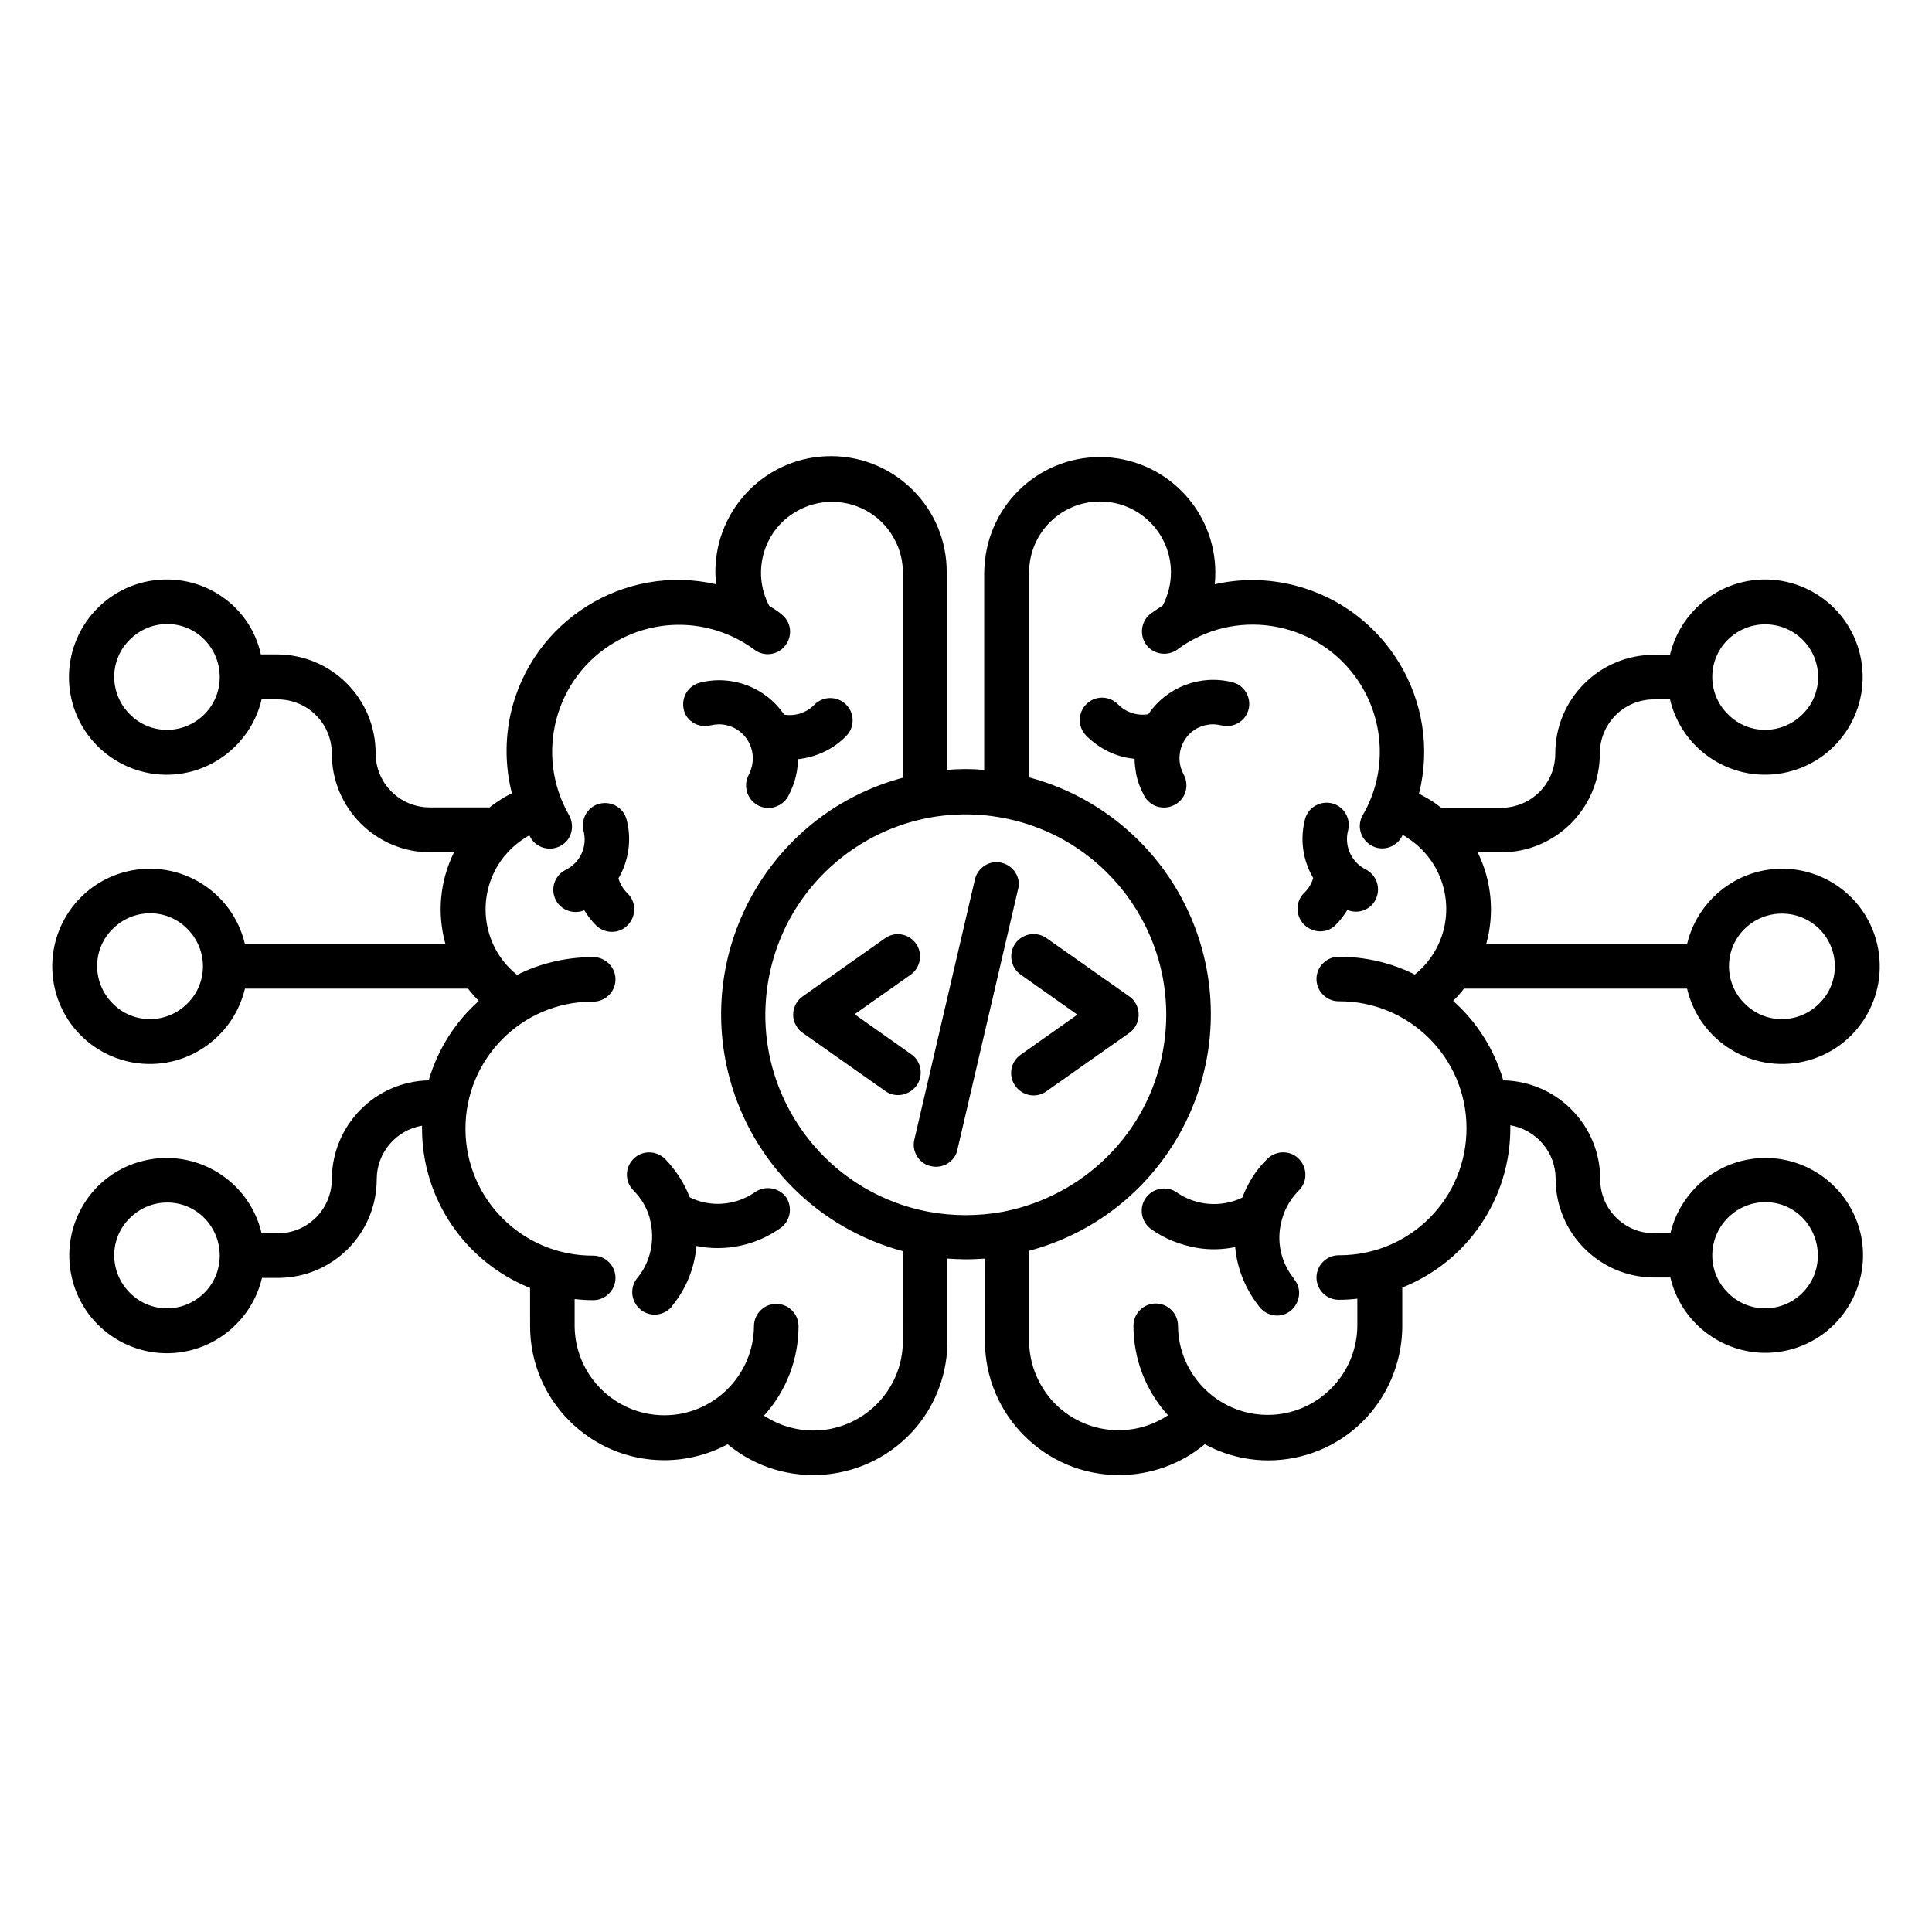<?xml version="1.0" encoding="UTF-8"?>
<!-- The Best Svg Icon site in the world: iconSvg.co, Visit us! https://iconsvg.co -->
<svg fill="#000000" width="800px" height="800px" version="1.1" viewBox="144 144 512 512" xmlns="http://www.w3.org/2000/svg">
 <g>
  <path d="m497.91 389.18c1.18-1.18 2.262-2.559 3.148-4.035 3.051 1.277 6.496-0.195 7.676-3.148 1.18-2.856 0-6.102-2.754-7.578-3.836-1.871-5.805-6.199-4.723-10.332 0.789-3.148-1.082-6.394-4.231-7.184-3.148-0.789-6.394 1.082-7.184 4.231-1.379 5.312-0.59 10.824 2.164 15.547-0.395 1.477-1.277 2.856-2.363 3.938-2.363 2.262-2.363 6.004-0.098 8.363 2.363 2.363 6.102 2.461 8.363 0.199z"/>
  <path d="m467.7 336.23c3.148 0.789 6.394-1.082 7.184-4.231 0.789-3.148-1.082-6.394-4.231-7.184-8.461-2.164-17.418 1.18-22.336 8.461-2.953 0.492-5.902-0.492-7.969-2.559-2.262-2.363-6.004-2.461-8.363-0.195-2.363 2.262-2.461 6.004-0.195 8.363l0.098 0.098c3.445 3.445 7.969 5.707 12.793 6.102 0 1.277 0.195 2.656 0.395 3.938 0.395 2.066 1.18 4.035 2.164 5.902 1.574 2.856 5.117 3.938 8.07 2.363s3.938-5.117 2.363-8.07c-2.363-4.328-0.789-9.84 3.543-12.203 0.789-0.395 1.672-0.789 2.559-0.887 1.27-0.293 2.644-0.191 3.926 0.102z"/>
  <path d="m483.84 466.81c0.789-2.754 2.363-5.312 4.328-7.281 2.363-2.262 2.363-6.004 0.098-8.363-2.262-2.363-6.004-2.363-8.363-0.098l-0.098 0.098c-2.953 2.856-5.117 6.394-6.594 10.234-5.609 2.656-12.203 2.164-17.32-1.379-2.656-1.871-6.394-1.18-8.266 1.477s-1.18 6.394 1.477 8.266c3.543 2.559 7.676 4.133 12.004 4.922 3.445 0.59 6.887 0.492 10.234-0.195 0.492 5.805 2.856 11.414 6.496 15.941 2.066 2.559 5.805 2.953 8.266 0.887 2.461-2.066 2.953-5.805 0.887-8.266v-0.098c-3.543-4.328-4.82-10.035-3.344-15.449 0.098-0.398 0.195-0.598 0.195-0.695z"/>
  <path d="m310.26 380.71c-1.082-1.082-1.969-2.461-2.363-3.938 2.754-4.723 3.543-10.332 2.164-15.547-0.789-3.148-4.035-5.019-7.184-4.231-3.148 0.789-5.019 4.035-4.231 7.184 1.082 4.133-0.887 8.461-4.723 10.332-2.953 1.477-4.133 5.019-2.656 7.969 1.379 2.754 4.723 3.938 7.578 2.754 0.887 1.477 1.969 2.856 3.148 4.035 2.363 2.262 6.102 2.262 8.363-0.098 2.363-2.457 2.262-6.195-0.098-8.461z"/>
  <path d="m332.3 336.23c1.277-0.297 2.656-0.395 4.035-0.098 4.82 0.984 7.969 5.707 6.988 10.629-0.195 0.887-0.492 1.77-0.887 2.559-1.574 2.856-0.492 6.496 2.363 8.07s6.496 0.492 8.07-2.363c0.984-1.871 1.77-3.836 2.164-5.902 0.297-1.277 0.395-2.559 0.395-3.938 4.82-0.492 9.445-2.656 12.793-6.102 2.262-2.262 2.363-6.004 0-8.363-2.262-2.262-6.004-2.363-8.363 0 0 0-0.098 0.098-0.098 0.098-2.066 2.066-5.019 3.051-7.969 2.559-4.922-7.281-13.875-10.629-22.336-8.461-3.148 0.789-5.019 4.035-4.231 7.184 0.676 3.047 3.922 4.918 7.074 4.129z"/>
  <path d="m344.11 459.93c-5.117 3.543-11.711 4.133-17.32 1.379-1.477-3.836-3.738-7.281-6.594-10.234-2.363-2.262-6.102-2.262-8.363 0.098-2.262 2.262-2.262 6.004 0 8.266 2.066 2.066 3.543 4.527 4.328 7.281 0 0.195 0.098 0.297 0.098 0.492 1.379 5.41 0.195 11.121-3.344 15.449-2.066 2.461-1.77 6.199 0.789 8.363 2.461 2.066 6.199 1.77 8.363-0.789v-0.098c3.738-4.527 6.004-10.035 6.496-15.941 7.773 1.574 15.844-0.195 22.238-4.723 2.656-1.871 3.344-5.512 1.477-8.266-1.867-2.461-5.508-3.148-8.168-1.277z"/>
  <path d="m605.95 451.56c-9.543 2.262-17.023 9.742-19.285 19.285h-4.231c-7.969 0-14.367-6.394-14.367-14.367 0-14.27-11.414-25.879-25.684-26.176-2.363-8.168-6.988-15.449-13.285-21.059 0.984-0.984 1.969-2.066 2.856-3.246h59.137c3.246 13.875 17.121 22.535 31.094 19.285 13.875-3.246 22.535-17.121 19.285-31.094-3.246-13.875-17.121-22.535-31.094-19.285-9.543 2.262-17.023 9.742-19.285 19.285h-53.234c2.262-8.07 1.477-16.727-2.262-24.305h6.199c14.465 0 26.176-11.711 26.176-26.176 0-7.969 6.394-14.367 14.367-14.367h4.231c3.246 13.875 17.121 22.535 31.094 19.285 13.875-3.246 22.535-17.121 19.285-31.094-3.246-13.875-17.121-22.535-31.094-19.285-9.543 2.262-17.023 9.742-19.285 19.285h-4.231c-14.465 0-26.176 11.711-26.176 26.176 0 7.969-6.394 14.367-14.367 14.367h-15.844c-0.688-0.492-1.379-1.082-2.164-1.574-1.18-0.789-2.461-1.477-3.738-2.164 6.102-24.305-8.66-49.004-32.965-55.203-6.988-1.77-14.168-1.871-21.156-0.297 1.672-16.828-10.527-31.785-27.355-33.555-16.828-1.672-31.785 10.527-33.555 27.355-0.098 0.984-0.195 2.066-0.195 3.051v52.348c-3.344-0.297-6.594-0.297-9.938 0v-52.348c0.098-16.926-13.578-30.699-30.504-30.801-16.926-0.098-30.699 13.578-30.801 30.504 0 1.18 0.098 2.262 0.195 3.445-24.402-5.609-48.805 9.742-54.414 34.145-1.574 6.988-1.477 14.367 0.297 21.254-1.277 0.59-2.559 1.379-3.738 2.164-0.789 0.492-1.477 0.984-2.164 1.574h-15.844c-7.969 0-14.367-6.394-14.367-14.367 0-14.465-11.711-26.176-26.176-26.176h-4.231c-3.051-13.863-16.926-22.426-30.898-19.176-13.875 3.246-22.535 17.219-19.285 31.094 3.246 13.875 17.219 22.535 31.094 19.285 9.543-2.262 17.023-9.742 19.285-19.285h4.231c7.969 0 14.367 6.394 14.367 14.367 0 14.465 11.711 26.176 26.176 26.176h6.199c-3.738 7.578-4.527 16.137-2.262 24.305l-53.137-0.004c-3.246-13.875-17.121-22.535-31.094-19.285-13.875 3.246-22.535 17.121-19.285 31.094 3.246 13.875 17.121 22.535 31.094 19.285 9.543-2.262 17.023-9.742 19.285-19.285h59.137c0.887 1.18 1.871 2.262 2.856 3.246-6.297 5.609-10.922 12.891-13.285 21.059-14.27 0.297-25.586 11.906-25.684 26.176 0 7.969-6.394 14.367-14.367 14.367h-4.231c-3.246-13.875-17.121-22.535-31.094-19.285-13.973 3.246-22.434 17.219-19.188 31.094 3.246 13.875 17.121 22.535 31.094 19.285 9.543-2.262 17.023-9.742 19.285-19.285h4.231c14.465 0 26.176-11.711 26.176-26.176 0-6.988 5.117-12.988 12.004-14.168v0.789c0 18.598 11.414 35.324 28.633 42.215l0.004 10.129c0 19.582 15.941 35.523 35.523 35.523 5.902 0 11.711-1.477 16.828-4.231 15.055 12.496 37.492 10.43 50.086-4.625 5.312-6.394 8.168-14.465 8.168-22.73v-21.844c1.672 0.098 3.344 0.195 4.922 0.195 1.672 0 3.344-0.098 5.019-0.195l-0.008 21.844c0 19.582 15.941 35.523 35.523 35.523 8.266 0 16.336-2.856 22.73-8.168 17.32 9.348 38.867 2.856 48.117-14.465 2.754-5.215 4.231-11.02 4.231-16.926v-10.137c17.32-6.887 28.633-23.617 28.633-42.215v-0.789c6.887 1.18 12.004 7.184 12.004 14.168 0 14.465 11.711 26.176 26.176 26.176h4.231c3.246 13.875 17.219 22.535 31.094 19.285 13.875-3.246 22.535-17.219 19.285-31.094-3.34-13.867-17.215-22.43-31.09-19.184zm0.297-61.301c0.098-0.098 0.098-0.098 0 0 5.512-5.512 14.367-5.512 19.875-0.098 5.512 5.512 5.512 14.367 0 19.777-5.512 5.512-14.367 5.512-19.777 0-5.512-5.414-5.512-14.27-0.098-19.68zm-4.43-76.656v0c5.512-5.512 14.367-5.512 19.875-0.098 5.512 5.512 5.512 14.367 0 19.777-5.512 5.512-14.367 5.512-19.777 0-5.508-5.41-5.508-14.266-0.098-19.68zm-403.64 19.68c-5.512 5.512-14.367 5.512-19.777 0-5.512-5.512-5.512-14.367 0-19.777 5.512-5.512 14.367-5.512 19.777 0 5.41 5.512 5.41 14.367 0 19.777zm-4.527 76.656c-5.512 5.512-14.367 5.512-19.777 0-5.512-5.512-5.512-14.367 0-19.777 5.512-5.512 14.367-5.512 19.777 0 5.512 5.508 5.512 14.363 0 19.777zm4.527 76.652c-5.512 5.512-14.367 5.512-19.777 0-5.512-5.512-5.512-14.367 0-19.777 5.512-5.512 14.367-5.512 19.777 0 5.41 5.512 5.41 14.367 0 19.777zm185.09 12.793c0 13.086-10.629 23.715-23.715 23.715-4.625 0-9.25-1.379-13.086-3.938 5.902-6.496 9.152-14.957 9.152-23.715 0-3.246-2.656-5.902-5.902-5.902s-5.902 2.656-5.902 5.902c-0.098 13.086-10.824 23.715-23.91 23.617-12.988-0.098-23.52-10.629-23.617-23.617v-7.184c1.672 0.195 3.344 0.297 4.922 0.297 3.246 0 5.902-2.656 5.902-5.902s-2.656-5.902-5.902-5.902c-18.598 0.098-33.75-14.859-33.852-33.457-0.098-18.598 14.859-33.75 33.457-33.852h0.395c3.246 0 5.902-2.656 5.902-5.902 0-3.246-2.656-5.902-5.902-5.902-6.988 0-13.973 1.574-20.172 4.723-9.645-7.676-11.121-21.746-3.445-31.391 1.477-1.77 3.148-3.344 5.117-4.625 0.492-0.395 1.082-0.688 1.574-0.984 0.098 0.195 0.195 0.395 0.297 0.59 1.672 2.856 5.215 3.738 8.07 2.164 2.856-1.574 3.738-5.215 2.164-8.07-9.25-16.137-3.738-36.703 12.301-45.953 11.609-6.691 25.977-5.902 36.801 2.066 2.559 1.969 6.297 1.477 8.266-1.18s1.477-6.297-1.18-8.266l-0.098-0.098c-0.984-0.789-2.066-1.477-3.051-2.066-4.82-9.152-1.379-20.566 7.871-25.387 9.152-4.82 20.566-1.379 25.387 7.871 1.477 2.754 2.164 5.707 2.164 8.758v54.316c-34.637 9.25-55.203 44.871-45.953 79.508 6.004 22.434 23.52 39.949 45.953 45.953zm26.469-34.242c-6.496 1.18-13.086 1.18-19.582 0-28.832-5.41-47.824-33.16-42.41-61.992 5.41-28.832 33.16-47.824 61.992-42.41 28.832 5.41 47.824 33.16 42.41 61.992-3.934 21.449-20.859 38.277-42.41 42.41zm89.449 11.512h-0.395c-3.246 0-5.902 2.656-5.902 5.902 0 3.246 2.656 5.902 5.902 5.902 1.672 0 3.344-0.098 4.922-0.297v7.184c-0.098 13.086-10.824 23.715-23.91 23.617-12.988-0.098-23.52-10.629-23.617-23.617 0-3.246-2.656-5.902-5.902-5.902s-5.902 2.656-5.902 5.902c0 8.758 3.246 17.219 9.152 23.715-10.922 7.281-25.684 4.231-32.867-6.691-2.559-3.938-3.938-8.461-3.938-13.086v-23.812c34.637-9.25 55.203-44.871 45.953-79.508-6.004-22.434-23.52-39.949-45.953-45.953v-54.316c0-10.43 8.461-18.793 18.793-18.793 10.43 0 18.793 8.461 18.793 18.793 0 3.051-0.789 6.102-2.164 8.758-1.082 0.688-2.066 1.379-3.051 2.066-2.656 1.871-3.246 5.609-1.379 8.266 1.871 2.656 5.609 3.246 8.266 1.379 0 0 0.098 0 0.098-0.098 14.957-11.02 36.016-7.773 47.035 7.184 7.871 10.727 8.758 25.191 2.066 36.703-1.672 2.856-0.688 6.394 2.164 8.07 2.856 1.672 6.394 0.688 8.07-2.164 0.098-0.195 0.195-0.395 0.297-0.59 0.59 0.297 1.082 0.59 1.574 0.984 10.234 6.789 13.086 20.664 6.297 30.898-1.277 1.969-2.856 3.641-4.625 5.117-6.297-3.148-13.188-4.723-20.172-4.723-3.246 0-5.902 2.656-5.902 5.902 0 3.246 2.656 5.902 5.902 5.902 18.598-0.098 33.75 14.859 33.852 33.457 0.098 18.695-14.859 33.75-33.457 33.848zm122.51 9.938c-5.512 5.512-14.367 5.512-19.777 0-5.512-5.41-5.512-14.27-0.098-19.777l0.098-0.098c5.512-5.512 14.367-5.512 19.777 0 5.41 5.609 5.41 14.465 0 19.875z"/>
  <path d="m386.91 431.68c1.871-2.656 1.277-6.394-1.379-8.266l-15.055-10.629 15.055-10.629c2.559-1.969 3.051-5.707 1.082-8.266-1.871-2.461-5.312-3.051-7.871-1.379l-22.039 15.551c-2.656 1.871-3.344 5.609-1.379 8.266 0.395 0.59 0.887 1.082 1.379 1.379l21.941 15.449c2.656 1.867 6.297 1.18 8.266-1.477z"/>
  <path d="m409.45 372.64c-3.148-0.789-6.394 1.277-7.086 4.43l-16.039 68.879c-0.789 3.148 1.18 6.394 4.328 7.086 3.148 0.789 6.394-1.18 7.086-4.328v-0.098l16.039-68.879c0.887-3.156-1.18-6.305-4.328-7.09z"/>
  <path d="m444.67 409.45c-0.395-0.59-0.887-1.082-1.379-1.379l-21.941-15.449c-2.656-1.871-6.297-1.277-8.266 1.379-1.871 2.656-1.277 6.394 1.379 8.266l15.055 10.629-15.055 10.629c-2.656 1.871-3.344 5.609-1.379 8.266 1.871 2.656 5.609 3.344 8.266 1.379l21.941-15.453c2.66-1.871 3.25-5.609 1.379-8.266z"/>
 </g>
</svg>
